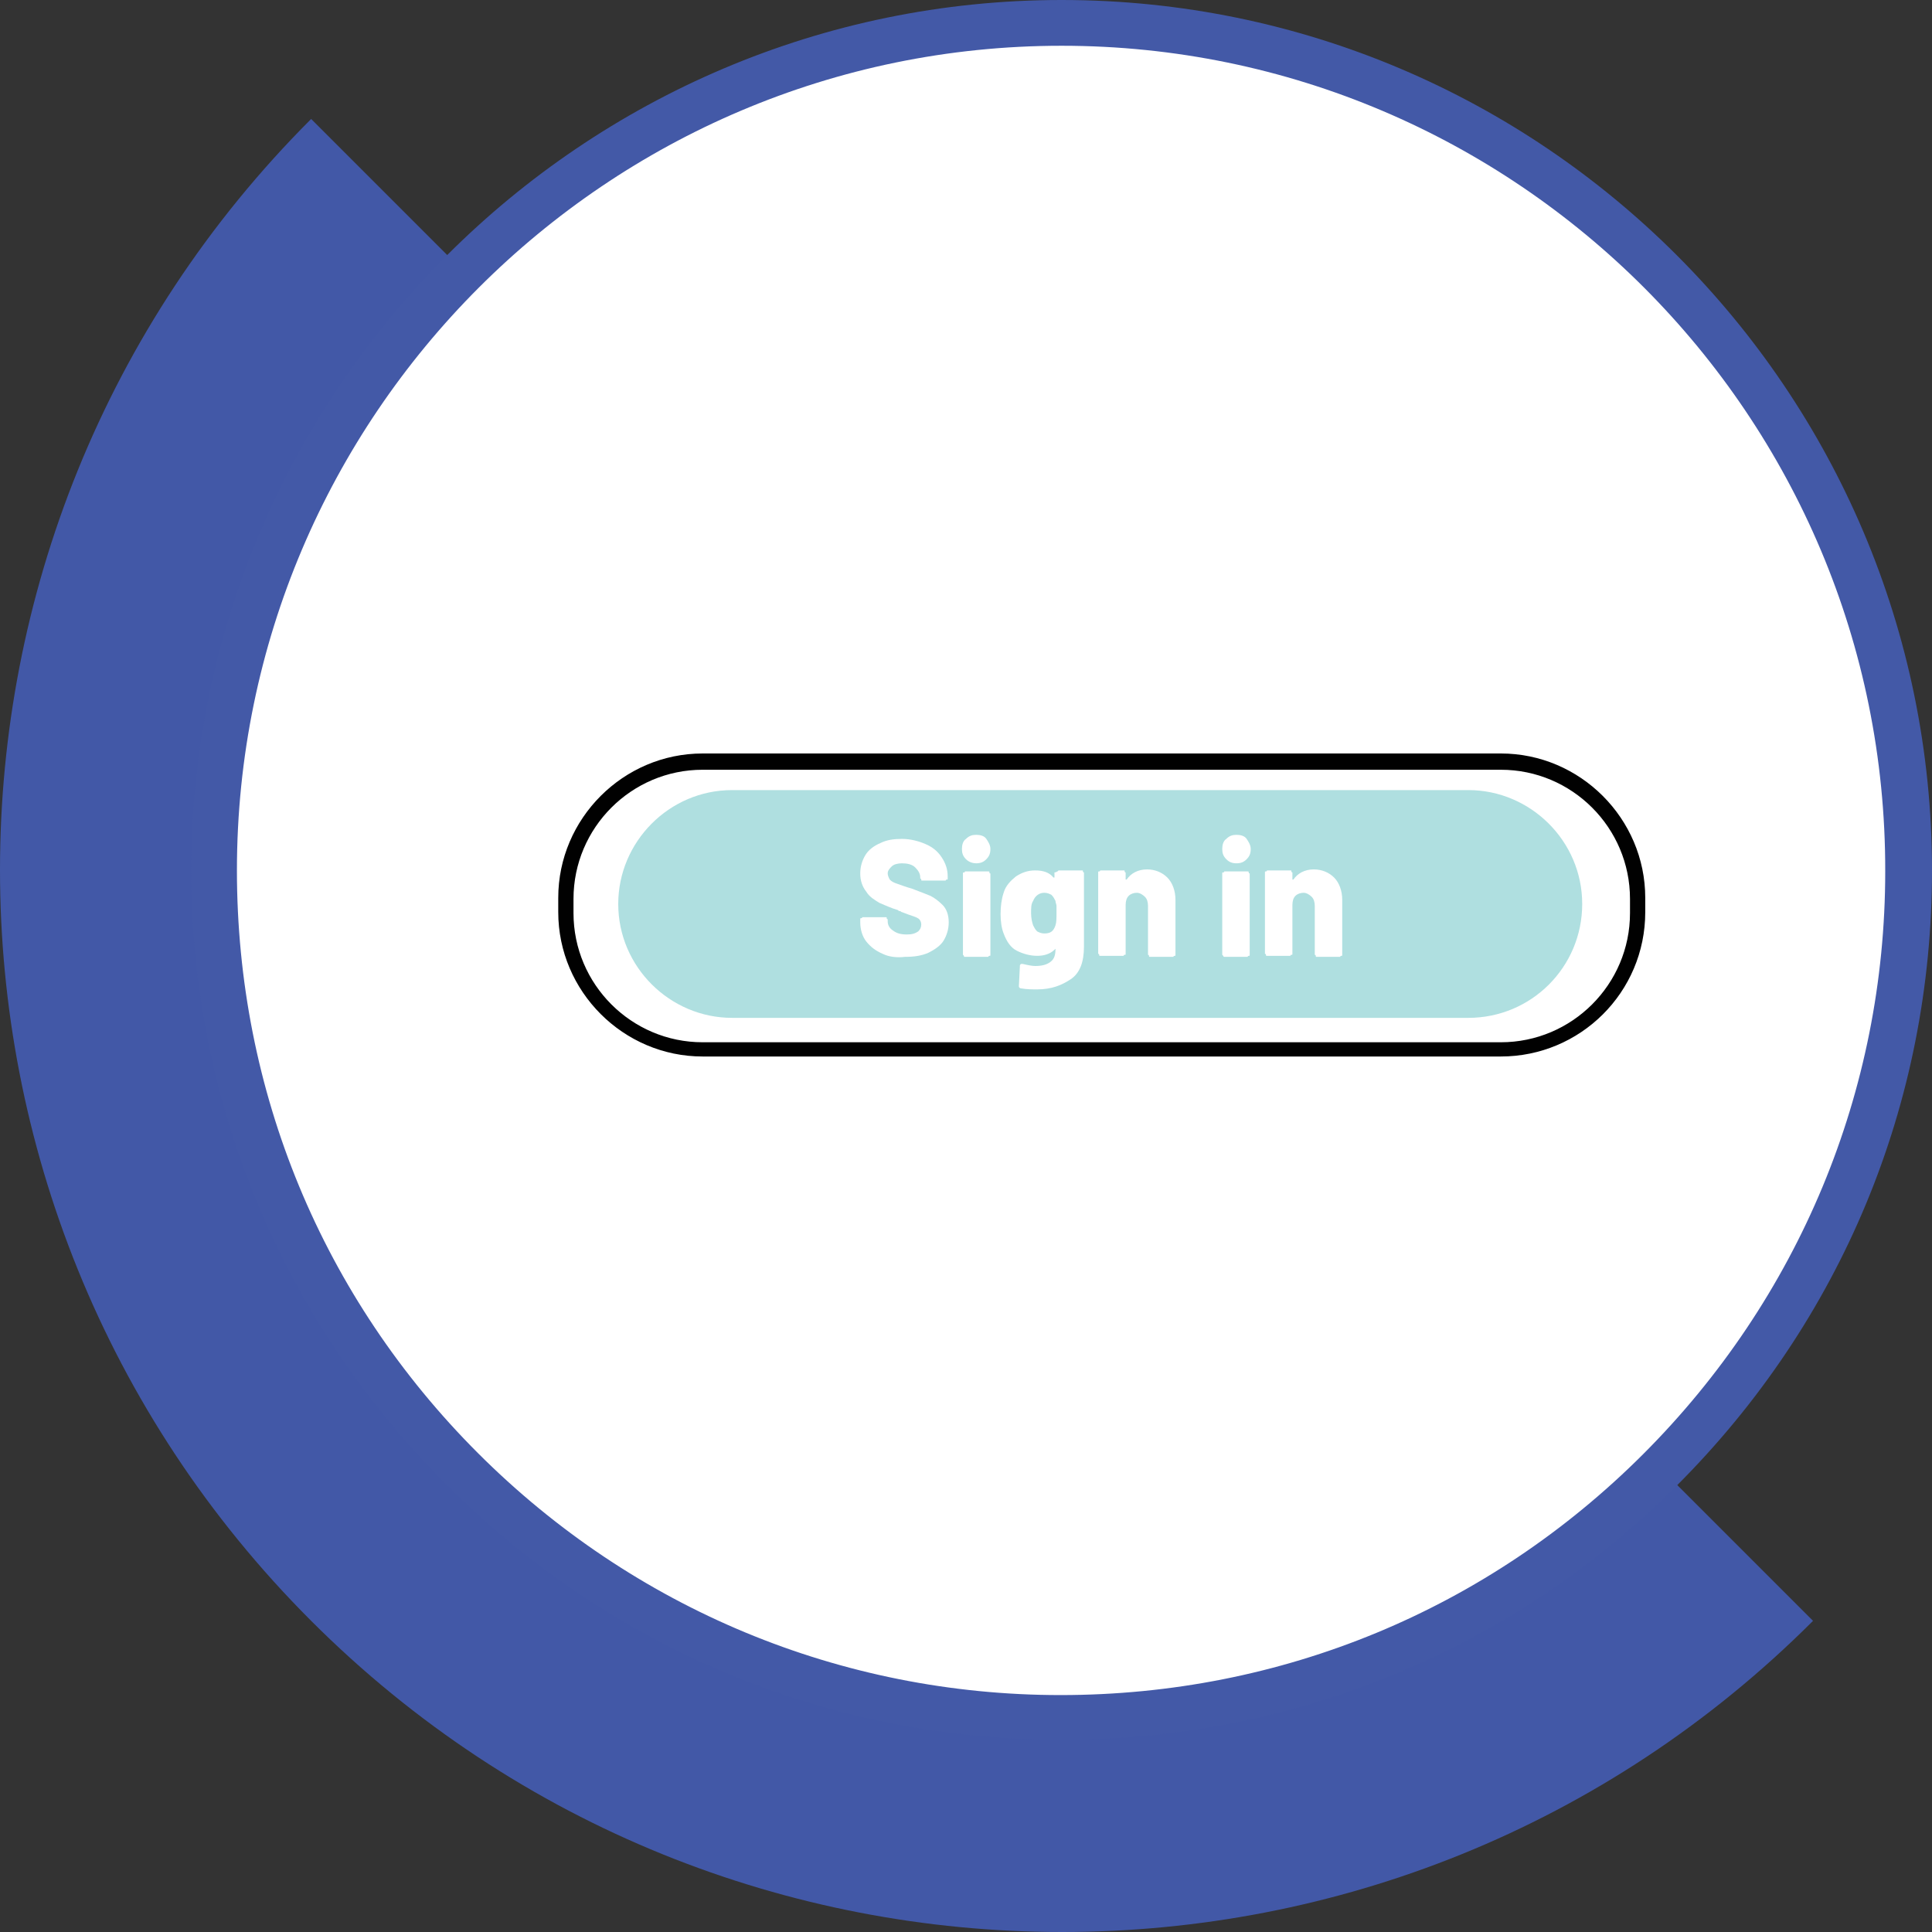 <?xml version="1.0" encoding="utf-8"?>
<!-- Generator: Adobe Illustrator 24.0.0, SVG Export Plug-In . SVG Version: 6.00 Build 0)  -->
<svg version="1.1" id="Layer_1" xmlns="http://www.w3.org/2000/svg" xmlns:xlink="http://www.w3.org/1999/xlink" x="0px" y="0px"
	 viewBox="0 0 190 190" enable-background="new 0 0 190 190" xml:space="preserve">
<rect x="0" y="0" width="190" height="190" fill="#333333" stroke="none"/>
<g>
	<g>
		<path fill="#4258A7" d="M178.3,159.4c-40.8,40.8-106.9,40.8-147.7,0s-40.8-106.9,0-147.7"/>
	</g>
	<g>
		<circle fill="#FFFFFF" cx="104.4" cy="85.6" r="83.3"/>
		<path fill="#4359A7" d="M104.4,171.1L104.4,171.1c-22.9,0-44.3-8.9-60.5-25.1c-16.2-16.2-25.1-37.7-25.1-60.5
			C18.9,38.4,57.3,0,104.4,0c0,0,0,0,0,0C151.6,0,190,38.4,190,85.6h-2.2h2.2c0,22.9-8.9,44.3-25.1,60.5
			C148.8,162.2,127.3,171.1,104.4,171.1z M104.4,4.5c-44.7,0-81.1,36.4-81.1,81.1c0,21.7,8.4,42,23.7,57.3s35.7,23.8,57.3,23.8h0
			c21.7,0,42-8.4,57.3-23.7c15.3-15.3,23.8-35.7,23.8-57.3C185.5,40.9,149.1,4.5,104.4,4.5z"/>
	</g>
	<g>
		<g>
			<path fill="#010101" d="M147.6,103.9H69.1c-7.8,0-14.2-6.4-14.2-14.2v-1.4c0-7.8,6.4-14.2,14.2-14.2h78.5
				c7.8,0,14.2,6.4,14.2,14.2v1.4C161.8,97.6,155.4,103.9,147.6,103.9z M69.1,75.7c-7,0-12.7,5.7-12.7,12.7v1.4
				c0,7,5.7,12.7,12.7,12.7h78.5c7,0,12.7-5.7,12.7-12.7v-1.4c0-7-5.7-12.7-12.7-12.7H69.1z"/>
		</g>
		<g>
			<path fill="#AFDFE0" d="M144.4,100.1H72c-6.1,0-11.2-5-11.2-11.2l0,0c0-6.1,5-11.2,11.2-11.2h72.4c6.1,0,11.2,5,11.2,11.2l0,0
				C155.6,95.1,150.6,100.1,144.4,100.1z"/>
		</g>
		<g>
			<path fill="#FFFFFF" d="M86.8,93.8c-0.7-0.3-1.2-0.7-1.6-1.2s-0.6-1.2-0.6-1.9v-0.3c0-0.1,0-0.1,0.1-0.1s0.1-0.1,0.1-0.1h2.3
				c0.1,0,0.1,0,0.1,0.1s0.1,0.1,0.1,0.1v0.2c0,0.4,0.2,0.7,0.5,0.9c0.4,0.3,0.8,0.4,1.4,0.4c0.5,0,0.8-0.1,1.1-0.3
				c0.2-0.2,0.3-0.4,0.3-0.7c0-0.2-0.1-0.4-0.2-0.5c-0.1-0.1-0.3-0.2-0.6-0.3s-0.6-0.2-1.1-0.4c-0.1,0-0.1-0.1-0.2-0.1
				c-0.1,0-0.1,0-0.2-0.1c-0.7-0.2-1.3-0.5-1.8-0.7c-0.5-0.3-1-0.6-1.3-1.1c-0.4-0.5-0.6-1.1-0.6-1.8c0-0.7,0.2-1.3,0.5-1.8
				c0.3-0.5,0.8-0.9,1.5-1.2c0.6-0.3,1.3-0.4,2.1-0.4c0.8,0,1.6,0.2,2.3,0.5c0.7,0.3,1.2,0.7,1.6,1.3c0.4,0.6,0.6,1.2,0.6,1.9v0.2
				c0,0.1,0,0.1-0.1,0.1s-0.1,0.1-0.1,0.1h-2.3c-0.1,0-0.1,0-0.1-0.1s-0.1-0.1-0.1-0.1v-0.1c0-0.4-0.2-0.7-0.5-1
				c-0.3-0.3-0.8-0.4-1.3-0.4c-0.4,0-0.8,0.1-1,0.3c-0.2,0.2-0.4,0.4-0.4,0.7c0,0.2,0.1,0.4,0.2,0.6c0.2,0.2,0.4,0.3,0.7,0.4
				s0.8,0.3,1.5,0.5c0.8,0.3,1.3,0.5,1.8,0.7c0.4,0.2,0.8,0.5,1.2,0.9s0.6,1,0.6,1.7c0,0.7-0.2,1.3-0.5,1.8s-0.9,0.9-1.5,1.2
				c-0.7,0.3-1.4,0.4-2.3,0.4C88.2,94.2,87.4,94.1,86.8,93.8z"/>
			<path fill="#FFFFFF" d="M95,84.5c-0.3-0.3-0.4-0.6-0.4-1c0-0.4,0.1-0.8,0.4-1c0.3-0.3,0.6-0.4,1-0.4c0.4,0,0.8,0.1,1,0.4
				s0.4,0.6,0.4,1c0,0.4-0.1,0.7-0.4,1c-0.3,0.3-0.6,0.4-1,0.4C95.7,84.9,95.3,84.8,95,84.5z M94.8,94c0,0-0.1-0.1-0.1-0.1v-8
				c0-0.1,0-0.1,0.1-0.1s0.1-0.1,0.1-0.1h2.3c0.1,0,0.1,0,0.1,0.1s0.1,0.1,0.1,0.1v8c0,0.1,0,0.1-0.1,0.1s-0.1,0.1-0.1,0.1h-2.3
				C94.8,94.1,94.8,94.1,94.8,94z"/>
			<path fill="#FFFFFF" d="M104,85.7c0,0,0.1-0.1,0.1-0.1h2.3c0.1,0,0.1,0,0.1,0.1s0.1,0.1,0.1,0.1v7.3c0,1.5-0.4,2.6-1.3,3.2
				s-1.9,1-3.3,1c-0.5,0-1,0-1.6-0.1c-0.1,0-0.2-0.1-0.2-0.2l0.1-2c0-0.1,0-0.1,0.1-0.2c0,0,0.1,0,0.2,0c0.4,0.1,0.9,0.2,1.2,0.2
				c0.6,0,1.1-0.1,1.5-0.4s0.5-0.7,0.5-1.3l-0.1,0.1c-0.4,0.4-1,0.6-1.7,0.6c-0.7,0-1.4-0.2-2-0.5c-0.6-0.3-1-0.9-1.3-1.7
				c-0.2-0.5-0.3-1.2-0.3-1.9c0-0.8,0.1-1.5,0.3-2.1c0.2-0.7,0.7-1.2,1.2-1.6c0.6-0.4,1.2-0.6,1.9-0.6c0.8,0,1.4,0.2,1.8,0.7
				c0,0,0,0,0.1,0c0,0,0,0,0-0.1v-0.4C103.9,85.8,103.9,85.7,104,85.7z M103.9,89.8c0-0.3,0-0.5,0-0.7c0-0.2-0.1-0.3-0.1-0.5
				c-0.1-0.2-0.2-0.4-0.4-0.6c-0.2-0.1-0.4-0.2-0.7-0.2c-0.5,0-0.9,0.3-1.1,0.8c-0.2,0.3-0.2,0.7-0.2,1.2c0,0.5,0.1,0.9,0.2,1.2
				c0.1,0.2,0.2,0.4,0.4,0.6c0.2,0.1,0.4,0.2,0.7,0.2c0.6,0,0.9-0.2,1.1-0.8C103.9,90.7,103.9,90.3,103.9,89.8z"/>
			<path fill="#FFFFFF" d="M114.8,86.3c0.5,0.5,0.8,1.3,0.8,2.2v5.4c0,0.1,0,0.1-0.1,0.1s-0.1,0.1-0.1,0.1h-2.3
				c-0.1,0-0.1,0-0.1-0.1s-0.1-0.1-0.1-0.1v-4.8c0-0.4-0.1-0.7-0.3-0.9c-0.2-0.2-0.5-0.4-0.8-0.4c-0.3,0-0.6,0.1-0.8,0.3
				c-0.2,0.2-0.3,0.5-0.3,0.9v4.8c0,0.1,0,0.1-0.1,0.1s-0.1,0.1-0.1,0.1h-2.3c-0.1,0-0.1,0-0.1-0.1s-0.1-0.1-0.1-0.1v-8
				c0-0.1,0-0.1,0.1-0.1s0.1-0.1,0.1-0.1h2.3c0.1,0,0.1,0,0.1,0.1s0.1,0.1,0.1,0.1v0.6c0,0,0,0.1,0,0.1c0,0,0,0,0.1,0
				c0.4-0.6,1.1-1,2-1C113.6,85.5,114.3,85.8,114.8,86.3z"/>
			<path fill="#FFFFFF" d="M120.6,84.5c-0.3-0.3-0.4-0.6-0.4-1c0-0.4,0.1-0.8,0.4-1c0.3-0.3,0.6-0.4,1-0.4c0.4,0,0.8,0.1,1,0.4
				s0.4,0.6,0.4,1c0,0.4-0.1,0.7-0.4,1c-0.3,0.3-0.6,0.4-1,0.4C121.2,84.9,120.9,84.8,120.6,84.5z M120.3,94c0,0-0.1-0.1-0.1-0.1v-8
				c0-0.1,0-0.1,0.1-0.1s0.1-0.1,0.1-0.1h2.3c0.1,0,0.1,0,0.1,0.1s0.1,0.1,0.1,0.1v8c0,0.1,0,0.1-0.1,0.1s-0.1,0.1-0.1,0.1h-2.3
				C120.4,94.1,120.3,94.1,120.3,94z"/>
			<path fill="#FFFFFF" d="M131.2,86.3c0.5,0.5,0.8,1.3,0.8,2.2v5.4c0,0.1,0,0.1-0.1,0.1s-0.1,0.1-0.1,0.1h-2.3
				c-0.1,0-0.1,0-0.1-0.1s-0.1-0.1-0.1-0.1v-4.8c0-0.4-0.1-0.7-0.3-0.9c-0.2-0.2-0.5-0.4-0.8-0.4c-0.3,0-0.6,0.1-0.8,0.3
				c-0.2,0.2-0.3,0.5-0.3,0.9v4.8c0,0.1,0,0.1-0.1,0.1s-0.1,0.1-0.1,0.1h-2.3c-0.1,0-0.1,0-0.1-0.1s-0.1-0.1-0.1-0.1v-8
				c0-0.1,0-0.1,0.1-0.1s0.1-0.1,0.1-0.1h2.3c0.1,0,0.1,0,0.1,0.1s0.1,0.1,0.1,0.1v0.6c0,0,0,0.1,0,0.1c0,0,0,0,0.1,0
				c0.4-0.6,1.1-1,2-1C130,85.5,130.7,85.8,131.2,86.3z"/>
		</g>
	</g>
</g>
</svg>
